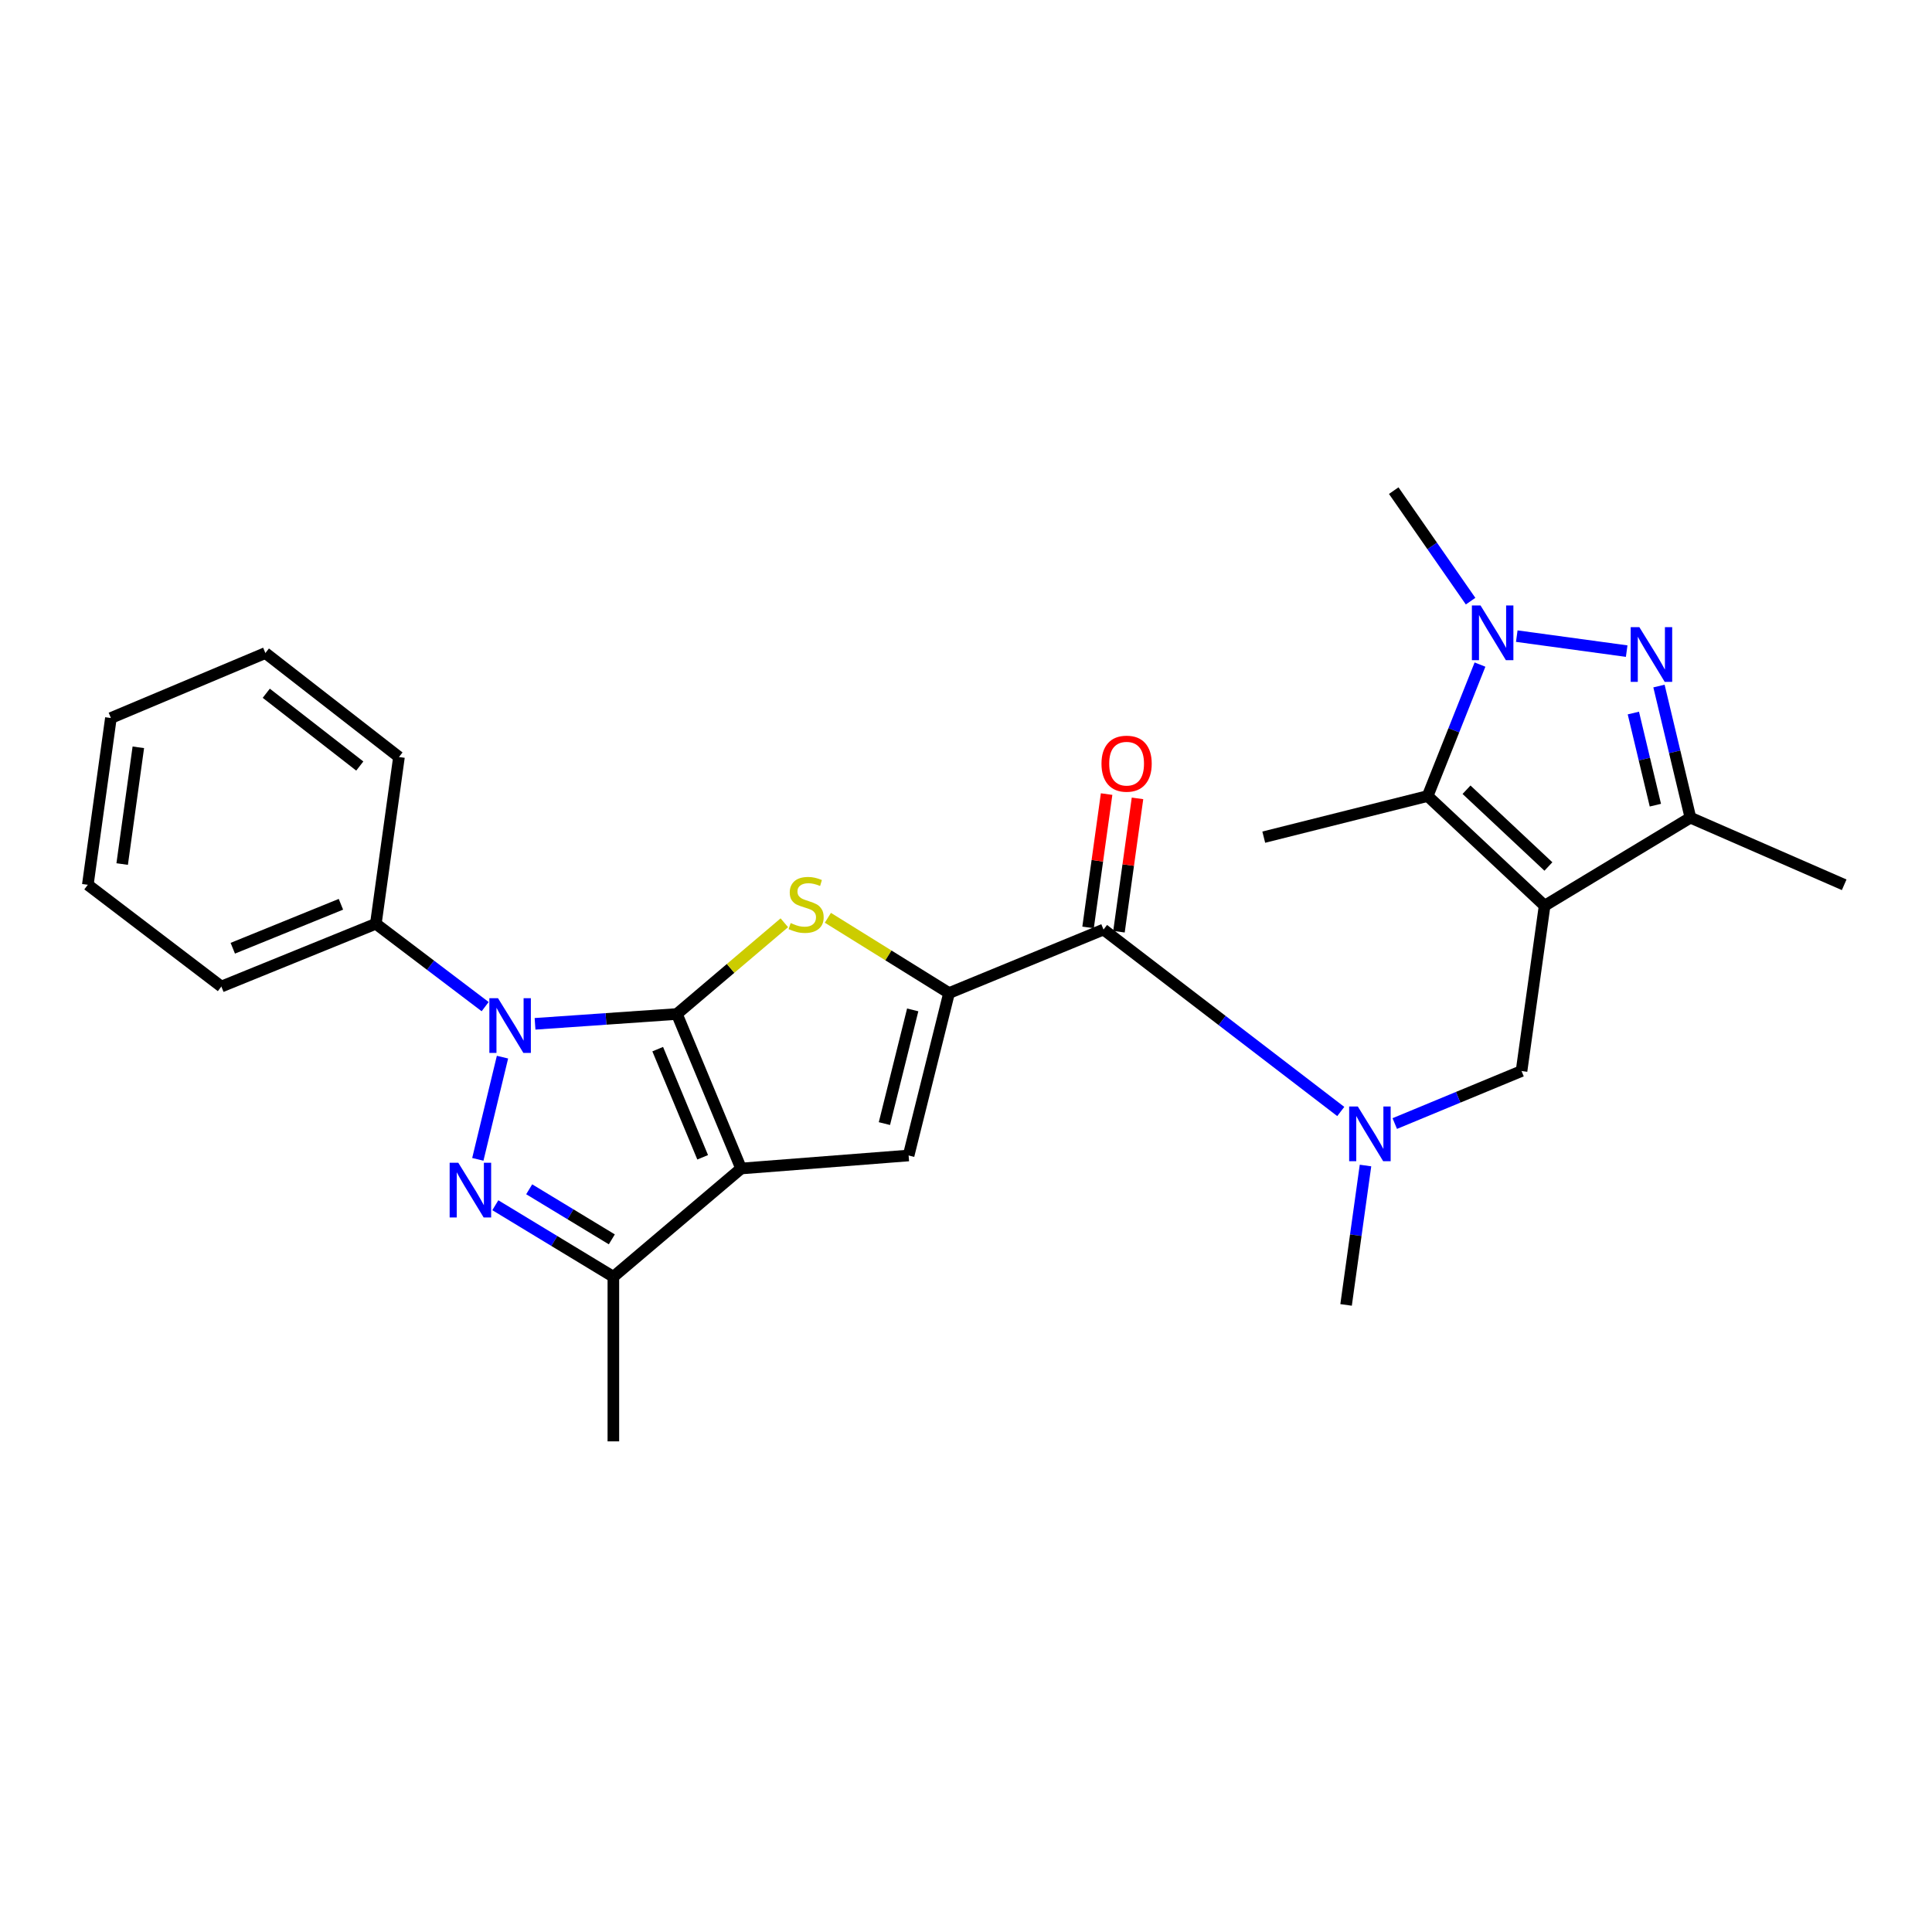 <?xml version='1.0' encoding='iso-8859-1'?>
<svg version='1.1' baseProfile='full'
              xmlns='http://www.w3.org/2000/svg'
                      xmlns:rdkit='http://www.rdkit.org/xml'
                      xmlns:xlink='http://www.w3.org/1999/xlink'
                  xml:space='preserve'
width='1000px' height='1000px' viewBox='0 0 1000 1000'>
<!-- END OF HEADER -->
<rect style='opacity:1.0;fill:#FFFFFF;stroke:none' width='1000' height='1000' x='0' y='0'> </rect>
<path class='bond-0' d='M 350.353,524.842 L 383.59,604.814' style='fill:none;fill-rule:evenodd;stroke:#000000;stroke-width:6px;stroke-linecap:butt;stroke-linejoin:miter;stroke-opacity:1' />
<path class='bond-0' d='M 340.432,543.034 L 363.698,599.013' style='fill:none;fill-rule:evenodd;stroke:#000000;stroke-width:6px;stroke-linecap:butt;stroke-linejoin:miter;stroke-opacity:1' />
<path class='bond-1' d='M 350.353,524.842 L 313.644,527.386' style='fill:none;fill-rule:evenodd;stroke:#000000;stroke-width:6px;stroke-linecap:butt;stroke-linejoin:miter;stroke-opacity:1' />
<path class='bond-1' d='M 313.644,527.386 L 276.936,529.93' style='fill:none;fill-rule:evenodd;stroke:#0000FF;stroke-width:6px;stroke-linecap:butt;stroke-linejoin:miter;stroke-opacity:1' />
<path class='bond-4' d='M 350.353,524.842 L 378.164,501.234' style='fill:none;fill-rule:evenodd;stroke:#000000;stroke-width:6px;stroke-linecap:butt;stroke-linejoin:miter;stroke-opacity:1' />
<path class='bond-4' d='M 378.164,501.234 L 405.975,477.625' style='fill:none;fill-rule:evenodd;stroke:#CCCC00;stroke-width:6px;stroke-linecap:butt;stroke-linejoin:miter;stroke-opacity:1' />
<path class='bond-7' d='M 383.59,604.814 L 470.297,598.078' style='fill:none;fill-rule:evenodd;stroke:#000000;stroke-width:6px;stroke-linecap:butt;stroke-linejoin:miter;stroke-opacity:1' />
<path class='bond-10' d='M 383.59,604.814 L 317.475,660.848' style='fill:none;fill-rule:evenodd;stroke:#000000;stroke-width:6px;stroke-linecap:butt;stroke-linejoin:miter;stroke-opacity:1' />
<path class='bond-3' d='M 260.087,547.175 L 247.321,600.076' style='fill:none;fill-rule:evenodd;stroke:#0000FF;stroke-width:6px;stroke-linecap:butt;stroke-linejoin:miter;stroke-opacity:1' />
<path class='bond-15' d='M 251.112,521.029 L 222.824,499.582' style='fill:none;fill-rule:evenodd;stroke:#0000FF;stroke-width:6px;stroke-linecap:butt;stroke-linejoin:miter;stroke-opacity:1' />
<path class='bond-15' d='M 222.824,499.582 L 194.536,478.135' style='fill:none;fill-rule:evenodd;stroke:#000000;stroke-width:6px;stroke-linecap:butt;stroke-linejoin:miter;stroke-opacity:1' />
<path class='bond-2' d='M 799.491,468.79 L 787.545,554.357' style='fill:none;fill-rule:evenodd;stroke:#000000;stroke-width:6px;stroke-linecap:butt;stroke-linejoin:miter;stroke-opacity:1' />
<path class='bond-9' d='M 799.491,468.79 L 738.945,412.02' style='fill:none;fill-rule:evenodd;stroke:#000000;stroke-width:6px;stroke-linecap:butt;stroke-linejoin:miter;stroke-opacity:1' />
<path class='bond-9' d='M 801.451,448.498 L 759.069,408.759' style='fill:none;fill-rule:evenodd;stroke:#000000;stroke-width:6px;stroke-linecap:butt;stroke-linejoin:miter;stroke-opacity:1' />
<path class='bond-11' d='M 799.491,468.79 L 874.96,423.222' style='fill:none;fill-rule:evenodd;stroke:#000000;stroke-width:6px;stroke-linecap:butt;stroke-linejoin:miter;stroke-opacity:1' />
<path class='bond-27' d='M 256.38,623.825 L 286.928,642.337' style='fill:none;fill-rule:evenodd;stroke:#0000FF;stroke-width:6px;stroke-linecap:butt;stroke-linejoin:miter;stroke-opacity:1' />
<path class='bond-27' d='M 286.928,642.337 L 317.475,660.848' style='fill:none;fill-rule:evenodd;stroke:#000000;stroke-width:6px;stroke-linecap:butt;stroke-linejoin:miter;stroke-opacity:1' />
<path class='bond-27' d='M 273.91,615.573 L 295.294,628.531' style='fill:none;fill-rule:evenodd;stroke:#0000FF;stroke-width:6px;stroke-linecap:butt;stroke-linejoin:miter;stroke-opacity:1' />
<path class='bond-27' d='M 295.294,628.531 L 316.677,641.489' style='fill:none;fill-rule:evenodd;stroke:#000000;stroke-width:6px;stroke-linecap:butt;stroke-linejoin:miter;stroke-opacity:1' />
<path class='bond-5' d='M 428.506,475.048 L 459.863,494.528' style='fill:none;fill-rule:evenodd;stroke:#CCCC00;stroke-width:6px;stroke-linecap:butt;stroke-linejoin:miter;stroke-opacity:1' />
<path class='bond-5' d='M 459.863,494.528 L 491.22,514.009' style='fill:none;fill-rule:evenodd;stroke:#000000;stroke-width:6px;stroke-linecap:butt;stroke-linejoin:miter;stroke-opacity:1' />
<path class='bond-12' d='M 491.22,514.009 L 571.182,481.139' style='fill:none;fill-rule:evenodd;stroke:#000000;stroke-width:6px;stroke-linecap:butt;stroke-linejoin:miter;stroke-opacity:1' />
<path class='bond-28' d='M 491.22,514.009 L 470.297,598.078' style='fill:none;fill-rule:evenodd;stroke:#000000;stroke-width:6px;stroke-linecap:butt;stroke-linejoin:miter;stroke-opacity:1' />
<path class='bond-28' d='M 472.416,522.72 L 457.77,581.569' style='fill:none;fill-rule:evenodd;stroke:#000000;stroke-width:6px;stroke-linecap:butt;stroke-linejoin:miter;stroke-opacity:1' />
<path class='bond-6' d='M 858.683,355.097 L 866.821,389.159' style='fill:none;fill-rule:evenodd;stroke:#0000FF;stroke-width:6px;stroke-linecap:butt;stroke-linejoin:miter;stroke-opacity:1' />
<path class='bond-6' d='M 866.821,389.159 L 874.96,423.222' style='fill:none;fill-rule:evenodd;stroke:#000000;stroke-width:6px;stroke-linecap:butt;stroke-linejoin:miter;stroke-opacity:1' />
<path class='bond-6' d='M 845.423,369.067 L 851.12,392.911' style='fill:none;fill-rule:evenodd;stroke:#0000FF;stroke-width:6px;stroke-linecap:butt;stroke-linejoin:miter;stroke-opacity:1' />
<path class='bond-6' d='M 851.12,392.911 L 856.817,416.754' style='fill:none;fill-rule:evenodd;stroke:#000000;stroke-width:6px;stroke-linecap:butt;stroke-linejoin:miter;stroke-opacity:1' />
<path class='bond-30' d='M 841.967,337.018 L 785.076,329.259' style='fill:none;fill-rule:evenodd;stroke:#0000FF;stroke-width:6px;stroke-linecap:butt;stroke-linejoin:miter;stroke-opacity:1' />
<path class='bond-8' d='M 766.041,343.989 L 752.493,378.004' style='fill:none;fill-rule:evenodd;stroke:#0000FF;stroke-width:6px;stroke-linecap:butt;stroke-linejoin:miter;stroke-opacity:1' />
<path class='bond-8' d='M 752.493,378.004 L 738.945,412.02' style='fill:none;fill-rule:evenodd;stroke:#000000;stroke-width:6px;stroke-linecap:butt;stroke-linejoin:miter;stroke-opacity:1' />
<path class='bond-17' d='M 761.178,311.154 L 741.286,282.553' style='fill:none;fill-rule:evenodd;stroke:#0000FF;stroke-width:6px;stroke-linecap:butt;stroke-linejoin:miter;stroke-opacity:1' />
<path class='bond-17' d='M 741.286,282.553 L 721.394,253.952' style='fill:none;fill-rule:evenodd;stroke:#000000;stroke-width:6px;stroke-linecap:butt;stroke-linejoin:miter;stroke-opacity:1' />
<path class='bond-18' d='M 738.945,412.02 L 654.122,433.311' style='fill:none;fill-rule:evenodd;stroke:#000000;stroke-width:6px;stroke-linecap:butt;stroke-linejoin:miter;stroke-opacity:1' />
<path class='bond-19' d='M 317.475,660.848 L 317.475,746.048' style='fill:none;fill-rule:evenodd;stroke:#000000;stroke-width:6px;stroke-linecap:butt;stroke-linejoin:miter;stroke-opacity:1' />
<path class='bond-20' d='M 874.96,423.222 L 954.545,457.965' style='fill:none;fill-rule:evenodd;stroke:#000000;stroke-width:6px;stroke-linecap:butt;stroke-linejoin:miter;stroke-opacity:1' />
<path class='bond-14' d='M 571.182,481.139 L 632.58,528.224' style='fill:none;fill-rule:evenodd;stroke:#000000;stroke-width:6px;stroke-linecap:butt;stroke-linejoin:miter;stroke-opacity:1' />
<path class='bond-14' d='M 632.58,528.224 L 693.978,575.309' style='fill:none;fill-rule:evenodd;stroke:#0000FF;stroke-width:6px;stroke-linecap:butt;stroke-linejoin:miter;stroke-opacity:1' />
<path class='bond-16' d='M 579.177,482.251 L 583.973,447.743' style='fill:none;fill-rule:evenodd;stroke:#000000;stroke-width:6px;stroke-linecap:butt;stroke-linejoin:miter;stroke-opacity:1' />
<path class='bond-16' d='M 583.973,447.743 L 588.77,413.236' style='fill:none;fill-rule:evenodd;stroke:#FF0000;stroke-width:6px;stroke-linecap:butt;stroke-linejoin:miter;stroke-opacity:1' />
<path class='bond-16' d='M 563.187,480.028 L 567.984,445.521' style='fill:none;fill-rule:evenodd;stroke:#000000;stroke-width:6px;stroke-linecap:butt;stroke-linejoin:miter;stroke-opacity:1' />
<path class='bond-16' d='M 567.984,445.521 L 572.78,411.013' style='fill:none;fill-rule:evenodd;stroke:#FF0000;stroke-width:6px;stroke-linecap:butt;stroke-linejoin:miter;stroke-opacity:1' />
<path class='bond-13' d='M 787.545,554.357 L 754.736,567.952' style='fill:none;fill-rule:evenodd;stroke:#000000;stroke-width:6px;stroke-linecap:butt;stroke-linejoin:miter;stroke-opacity:1' />
<path class='bond-13' d='M 754.736,567.952 L 721.926,581.547' style='fill:none;fill-rule:evenodd;stroke:#0000FF;stroke-width:6px;stroke-linecap:butt;stroke-linejoin:miter;stroke-opacity:1' />
<path class='bond-21' d='M 706.779,603.272 L 701.755,639.347' style='fill:none;fill-rule:evenodd;stroke:#0000FF;stroke-width:6px;stroke-linecap:butt;stroke-linejoin:miter;stroke-opacity:1' />
<path class='bond-21' d='M 701.755,639.347 L 696.731,675.422' style='fill:none;fill-rule:evenodd;stroke:#000000;stroke-width:6px;stroke-linecap:butt;stroke-linejoin:miter;stroke-opacity:1' />
<path class='bond-22' d='M 194.536,478.135 L 114.574,510.637' style='fill:none;fill-rule:evenodd;stroke:#000000;stroke-width:6px;stroke-linecap:butt;stroke-linejoin:miter;stroke-opacity:1' />
<path class='bond-22' d='M 176.463,468.055 L 120.49,490.806' style='fill:none;fill-rule:evenodd;stroke:#000000;stroke-width:6px;stroke-linecap:butt;stroke-linejoin:miter;stroke-opacity:1' />
<path class='bond-23' d='M 194.536,478.135 L 206.509,391.832' style='fill:none;fill-rule:evenodd;stroke:#000000;stroke-width:6px;stroke-linecap:butt;stroke-linejoin:miter;stroke-opacity:1' />
<path class='bond-24' d='M 114.574,510.637 L 45.455,457.965' style='fill:none;fill-rule:evenodd;stroke:#000000;stroke-width:6px;stroke-linecap:butt;stroke-linejoin:miter;stroke-opacity:1' />
<path class='bond-25' d='M 206.509,391.832 L 137.363,338.013' style='fill:none;fill-rule:evenodd;stroke:#000000;stroke-width:6px;stroke-linecap:butt;stroke-linejoin:miter;stroke-opacity:1' />
<path class='bond-25' d='M 186.222,396.498 L 137.819,358.825' style='fill:none;fill-rule:evenodd;stroke:#000000;stroke-width:6px;stroke-linecap:butt;stroke-linejoin:miter;stroke-opacity:1' />
<path class='bond-29' d='M 45.455,457.965 L 57.401,371.644' style='fill:none;fill-rule:evenodd;stroke:#000000;stroke-width:6px;stroke-linecap:butt;stroke-linejoin:miter;stroke-opacity:1' />
<path class='bond-29' d='M 63.237,447.23 L 71.599,386.805' style='fill:none;fill-rule:evenodd;stroke:#000000;stroke-width:6px;stroke-linecap:butt;stroke-linejoin:miter;stroke-opacity:1' />
<path class='bond-26' d='M 137.363,338.013 L 57.401,371.644' style='fill:none;fill-rule:evenodd;stroke:#000000;stroke-width:6px;stroke-linecap:butt;stroke-linejoin:miter;stroke-opacity:1' />
<path  class='atom-2' d='M 257.772 516.664
L 267.052 531.664
Q 267.972 533.144, 269.452 535.824
Q 270.932 538.504, 271.012 538.664
L 271.012 516.664
L 274.772 516.664
L 274.772 544.984
L 270.892 544.984
L 260.932 528.584
Q 259.772 526.664, 258.532 524.464
Q 257.332 522.264, 256.972 521.584
L 256.972 544.984
L 253.292 544.984
L 253.292 516.664
L 257.772 516.664
' fill='#0000FF'/>
<path  class='atom-4' d='M 237.217 601.846
L 246.497 616.846
Q 247.417 618.326, 248.897 621.006
Q 250.377 623.686, 250.457 623.846
L 250.457 601.846
L 254.217 601.846
L 254.217 630.166
L 250.337 630.166
L 240.377 613.766
Q 239.217 611.846, 237.977 609.646
Q 236.777 607.446, 236.417 606.766
L 236.417 630.166
L 232.737 630.166
L 232.737 601.846
L 237.217 601.846
' fill='#0000FF'/>
<path  class='atom-5' d='M 409.249 477.775
Q 409.569 477.895, 410.889 478.455
Q 412.209 479.015, 413.649 479.375
Q 415.129 479.695, 416.569 479.695
Q 419.249 479.695, 420.809 478.415
Q 422.369 477.095, 422.369 474.815
Q 422.369 473.255, 421.569 472.295
Q 420.809 471.335, 419.609 470.815
Q 418.409 470.295, 416.409 469.695
Q 413.889 468.935, 412.369 468.215
Q 410.889 467.495, 409.809 465.975
Q 408.769 464.455, 408.769 461.895
Q 408.769 458.335, 411.169 456.135
Q 413.609 453.935, 418.409 453.935
Q 421.689 453.935, 425.409 455.495
L 424.489 458.575
Q 421.089 457.175, 418.529 457.175
Q 415.769 457.175, 414.249 458.335
Q 412.729 459.455, 412.769 461.415
Q 412.769 462.935, 413.529 463.855
Q 414.329 464.775, 415.449 465.295
Q 416.609 465.815, 418.529 466.415
Q 421.089 467.215, 422.609 468.015
Q 424.129 468.815, 425.209 470.455
Q 426.329 472.055, 426.329 474.815
Q 426.329 478.735, 423.689 480.855
Q 421.089 482.935, 416.729 482.935
Q 414.209 482.935, 412.289 482.375
Q 410.409 481.855, 408.169 480.935
L 409.249 477.775
' fill='#CCCC00'/>
<path  class='atom-7' d='M 848.521 324.606
L 857.801 339.606
Q 858.721 341.086, 860.201 343.766
Q 861.681 346.446, 861.761 346.606
L 861.761 324.606
L 865.521 324.606
L 865.521 352.926
L 861.641 352.926
L 851.681 336.526
Q 850.521 334.606, 849.281 332.406
Q 848.081 330.206, 847.721 329.526
L 847.721 352.926
L 844.041 352.926
L 844.041 324.606
L 848.521 324.606
' fill='#0000FF'/>
<path  class='atom-9' d='M 766.326 313.396
L 775.606 328.396
Q 776.526 329.876, 778.006 332.556
Q 779.486 335.236, 779.566 335.396
L 779.566 313.396
L 783.326 313.396
L 783.326 341.716
L 779.446 341.716
L 769.486 325.316
Q 768.326 323.396, 767.086 321.196
Q 765.886 318.996, 765.526 318.316
L 765.526 341.716
L 761.846 341.716
L 761.846 313.396
L 766.326 313.396
' fill='#0000FF'/>
<path  class='atom-15' d='M 702.802 572.717
L 712.082 587.717
Q 713.002 589.197, 714.482 591.877
Q 715.962 594.557, 716.042 594.717
L 716.042 572.717
L 719.802 572.717
L 719.802 601.037
L 715.922 601.037
L 705.962 584.637
Q 704.802 582.717, 703.562 580.517
Q 702.362 578.317, 702.002 577.637
L 702.002 601.037
L 698.322 601.037
L 698.322 572.717
L 702.802 572.717
' fill='#0000FF'/>
<path  class='atom-17' d='M 570.128 395.275
Q 570.128 388.475, 573.488 384.675
Q 576.848 380.875, 583.128 380.875
Q 589.408 380.875, 592.768 384.675
Q 596.128 388.475, 596.128 395.275
Q 596.128 402.155, 592.728 406.075
Q 589.328 409.955, 583.128 409.955
Q 576.888 409.955, 573.488 406.075
Q 570.128 402.195, 570.128 395.275
M 583.128 406.755
Q 587.448 406.755, 589.768 403.875
Q 592.128 400.955, 592.128 395.275
Q 592.128 389.715, 589.768 386.915
Q 587.448 384.075, 583.128 384.075
Q 578.808 384.075, 576.448 386.875
Q 574.128 389.675, 574.128 395.275
Q 574.128 400.995, 576.448 403.875
Q 578.808 406.755, 583.128 406.755
' fill='#FF0000'/>
</svg>
